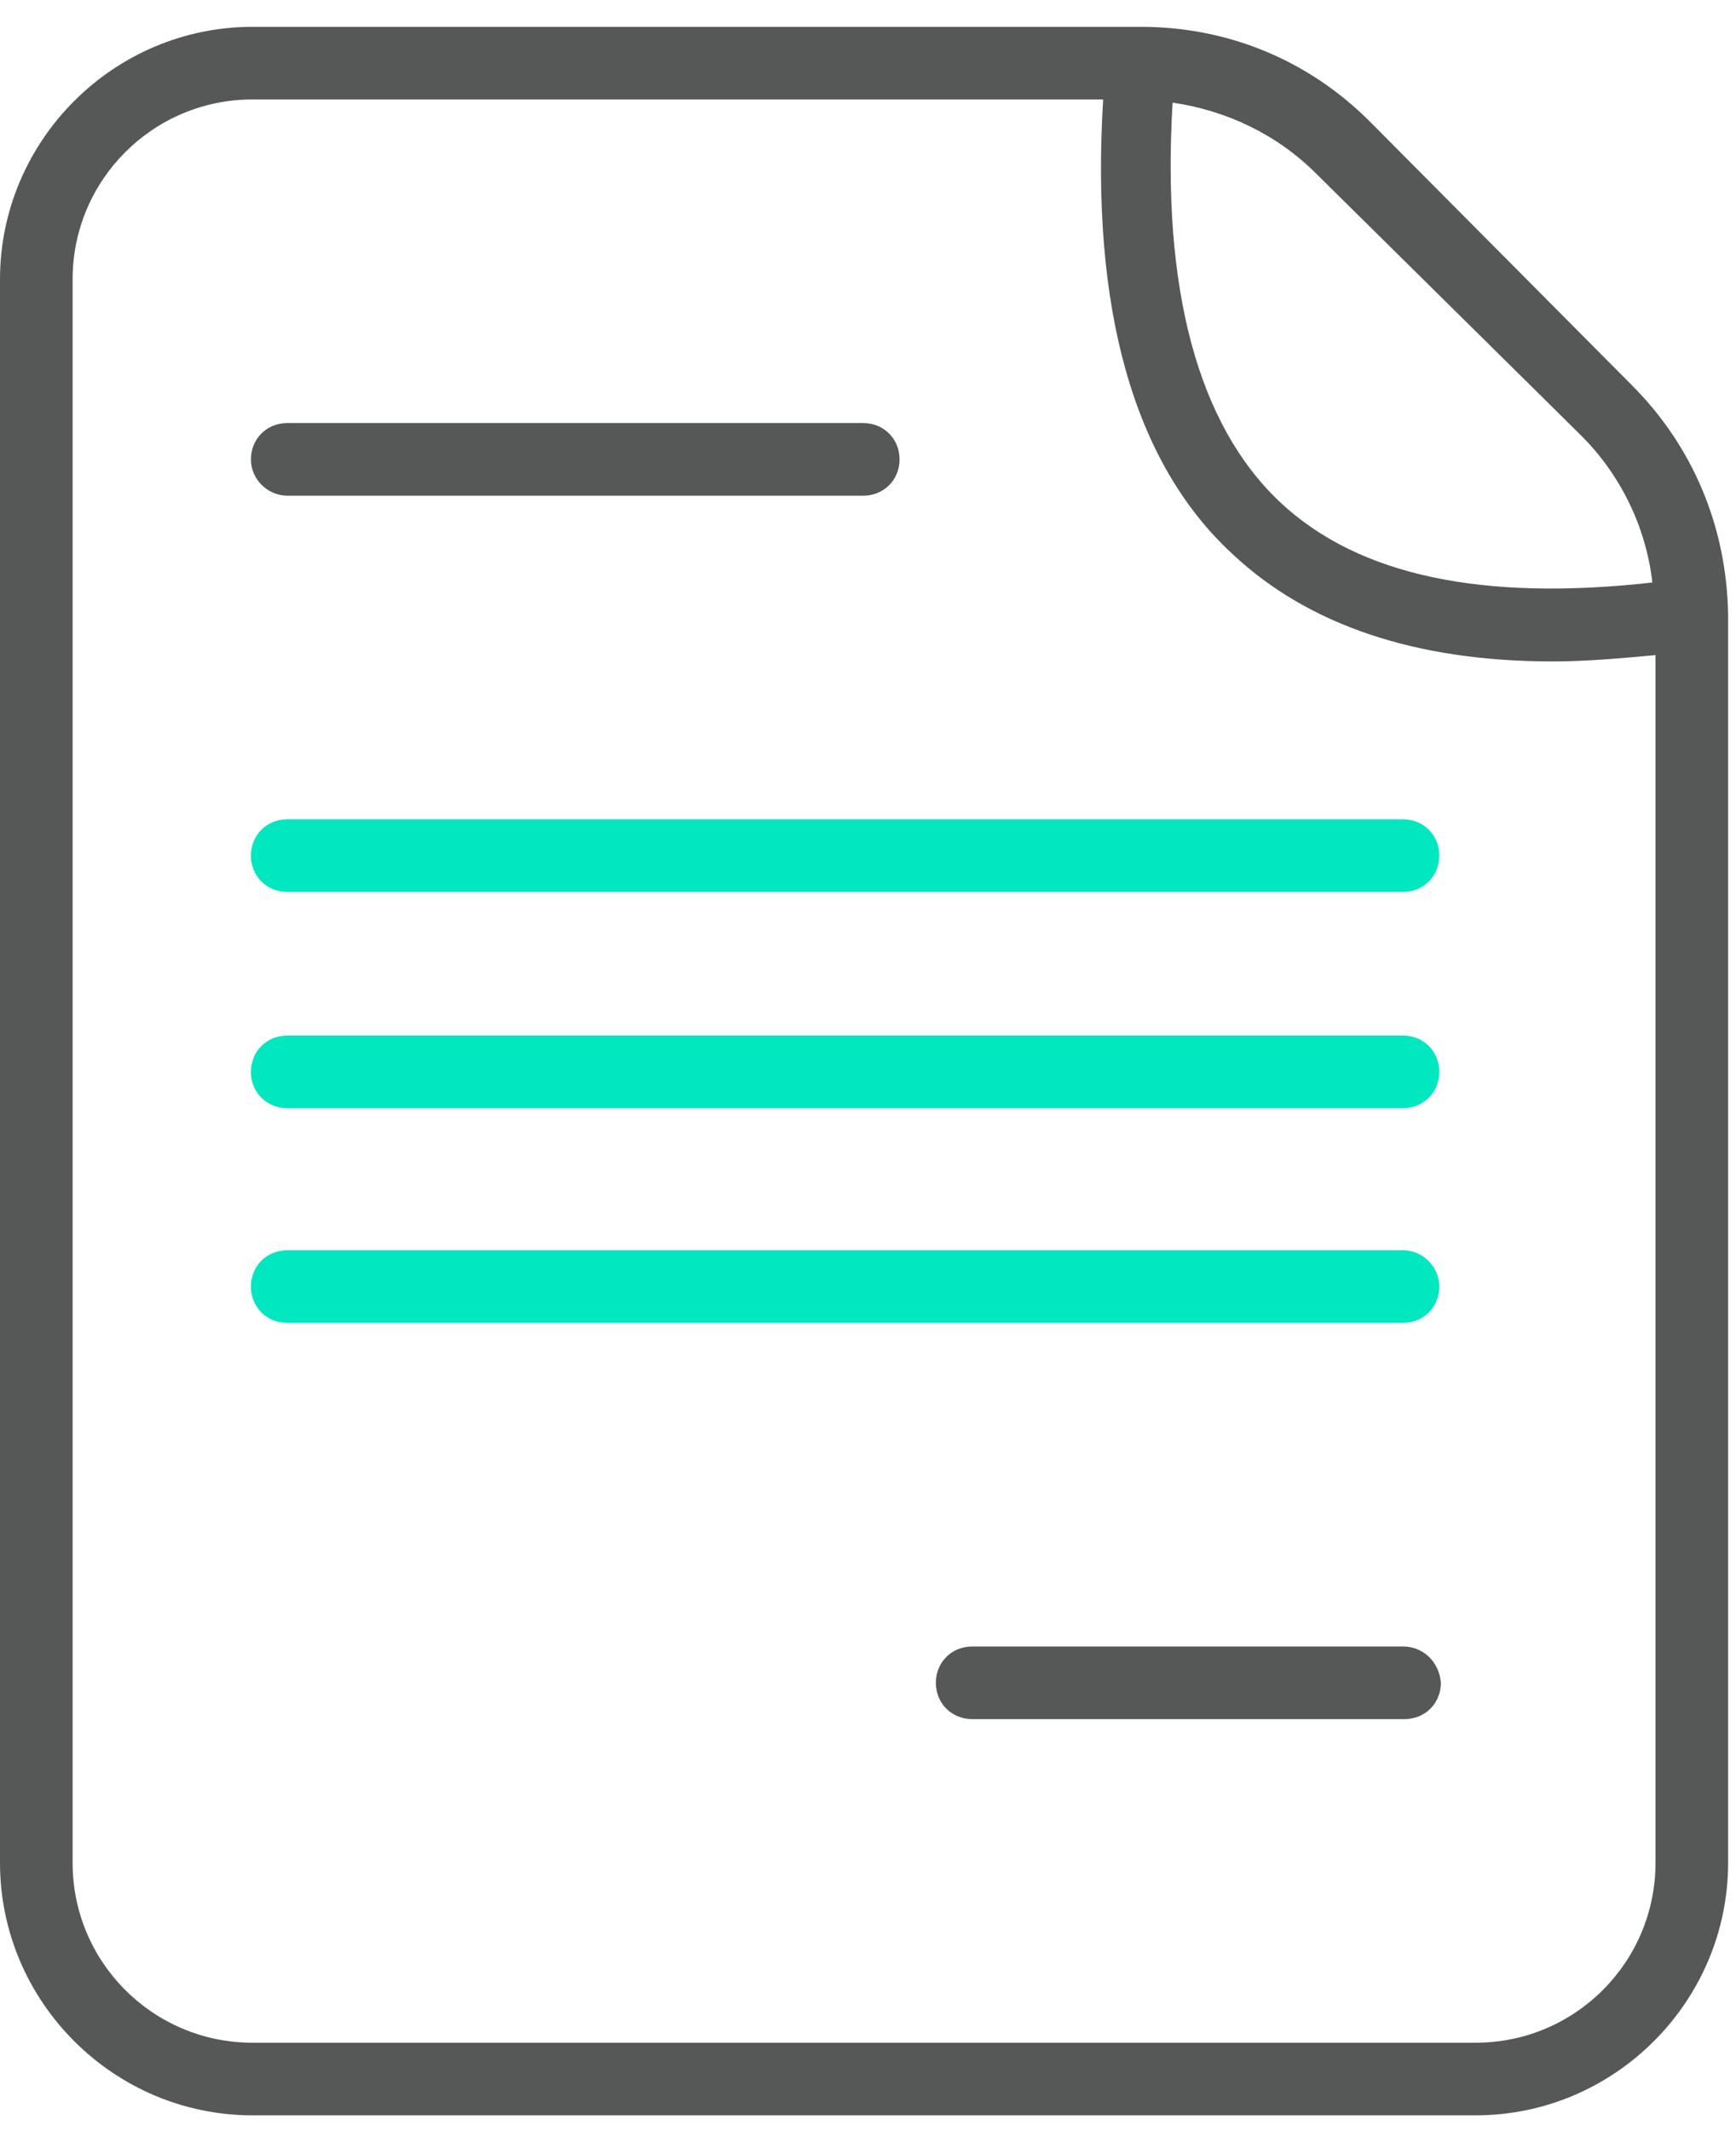 <?xml version="1.0" encoding="UTF-8"?> <svg xmlns="http://www.w3.org/2000/svg" xmlns:xlink="http://www.w3.org/1999/xlink" version="1.1" id="Слой_1" x="0px" y="0px" viewBox="0 0 110 135" style="enable-background:new 0 0 110 135;" xml:space="preserve"> <style type="text/css"> .st0{fill:#565757;} .st1{fill:#01E7C0;} </style> <path class="st0" d="M103.4,24.4L86.8,7.7c-3.9-3.9-9-6-14.5-6L16,1.7c-8.8,0-16,7.2-16,16V118c0,8.8,7.2,16,16,16h77.5 c8.8,0,16-7.2,16-16V38.9C109.4,33.4,107.3,28.3,103.4,24.4L103.4,24.4z M100.2,27.6c2.5,2.5,4.1,5.8,4.5,9.3 c-10.7,1.2-18.6-0.4-23.6-5.1c-5.2-4.9-7.5-13.5-6.8-25.3c3.4,0.5,6.6,2,9.1,4.5L100.2,27.6z M93.5,129.4H16 c-6.3,0-11.4-5.1-11.4-11.4V17.7C4.6,11.4,9.7,6.3,16,6.3h53.9c-0.8,13.2,1.9,23,8.2,28.8c4.8,4.5,11.6,6.8,20.3,6.8 c2.1,0,4.3-0.2,6.5-0.4V118C104.9,124.3,99.8,129.4,93.5,129.4L93.5,129.4z"></path> <path class="st1" d="M88.9,51.9H18.2c-1.3,0-2.3,1-2.3,2.3c0,1.3,1,2.3,2.3,2.3h70.7c1.3,0,2.3-1,2.3-2.3 C91.2,52.9,90.2,51.9,88.9,51.9z"></path> <path class="st1" d="M88.9,65.6H18.2c-1.3,0-2.3,1-2.3,2.3c0,1.3,1,2.3,2.3,2.3h70.7c1.3,0,2.3-1,2.3-2.3 C91.2,66.6,90.2,65.6,88.9,65.6z"></path> <path class="st1" d="M88.9,79.2H18.2c-1.3,0-2.3,1-2.3,2.3c0,1.3,1,2.3,2.3,2.3h70.7c1.3,0,2.3-1,2.3-2.3 C91.2,80.3,90.2,79.2,88.9,79.2z"></path> <path class="st0" d="M18.2,31.4h36.5c1.3,0,2.3-1,2.3-2.3s-1-2.3-2.3-2.3H18.2c-1.3,0-2.3,1-2.3,2.3S17,31.4,18.2,31.4z"></path> <path class="st0" d="M88.9,104.3H61.6c-1.3,0-2.3,1-2.3,2.3c0,1.3,1,2.3,2.3,2.3h27.4c1.3,0,2.3-1,2.3-2.3 C91.2,105.3,90.2,104.3,88.9,104.3z"></path> </svg> 
